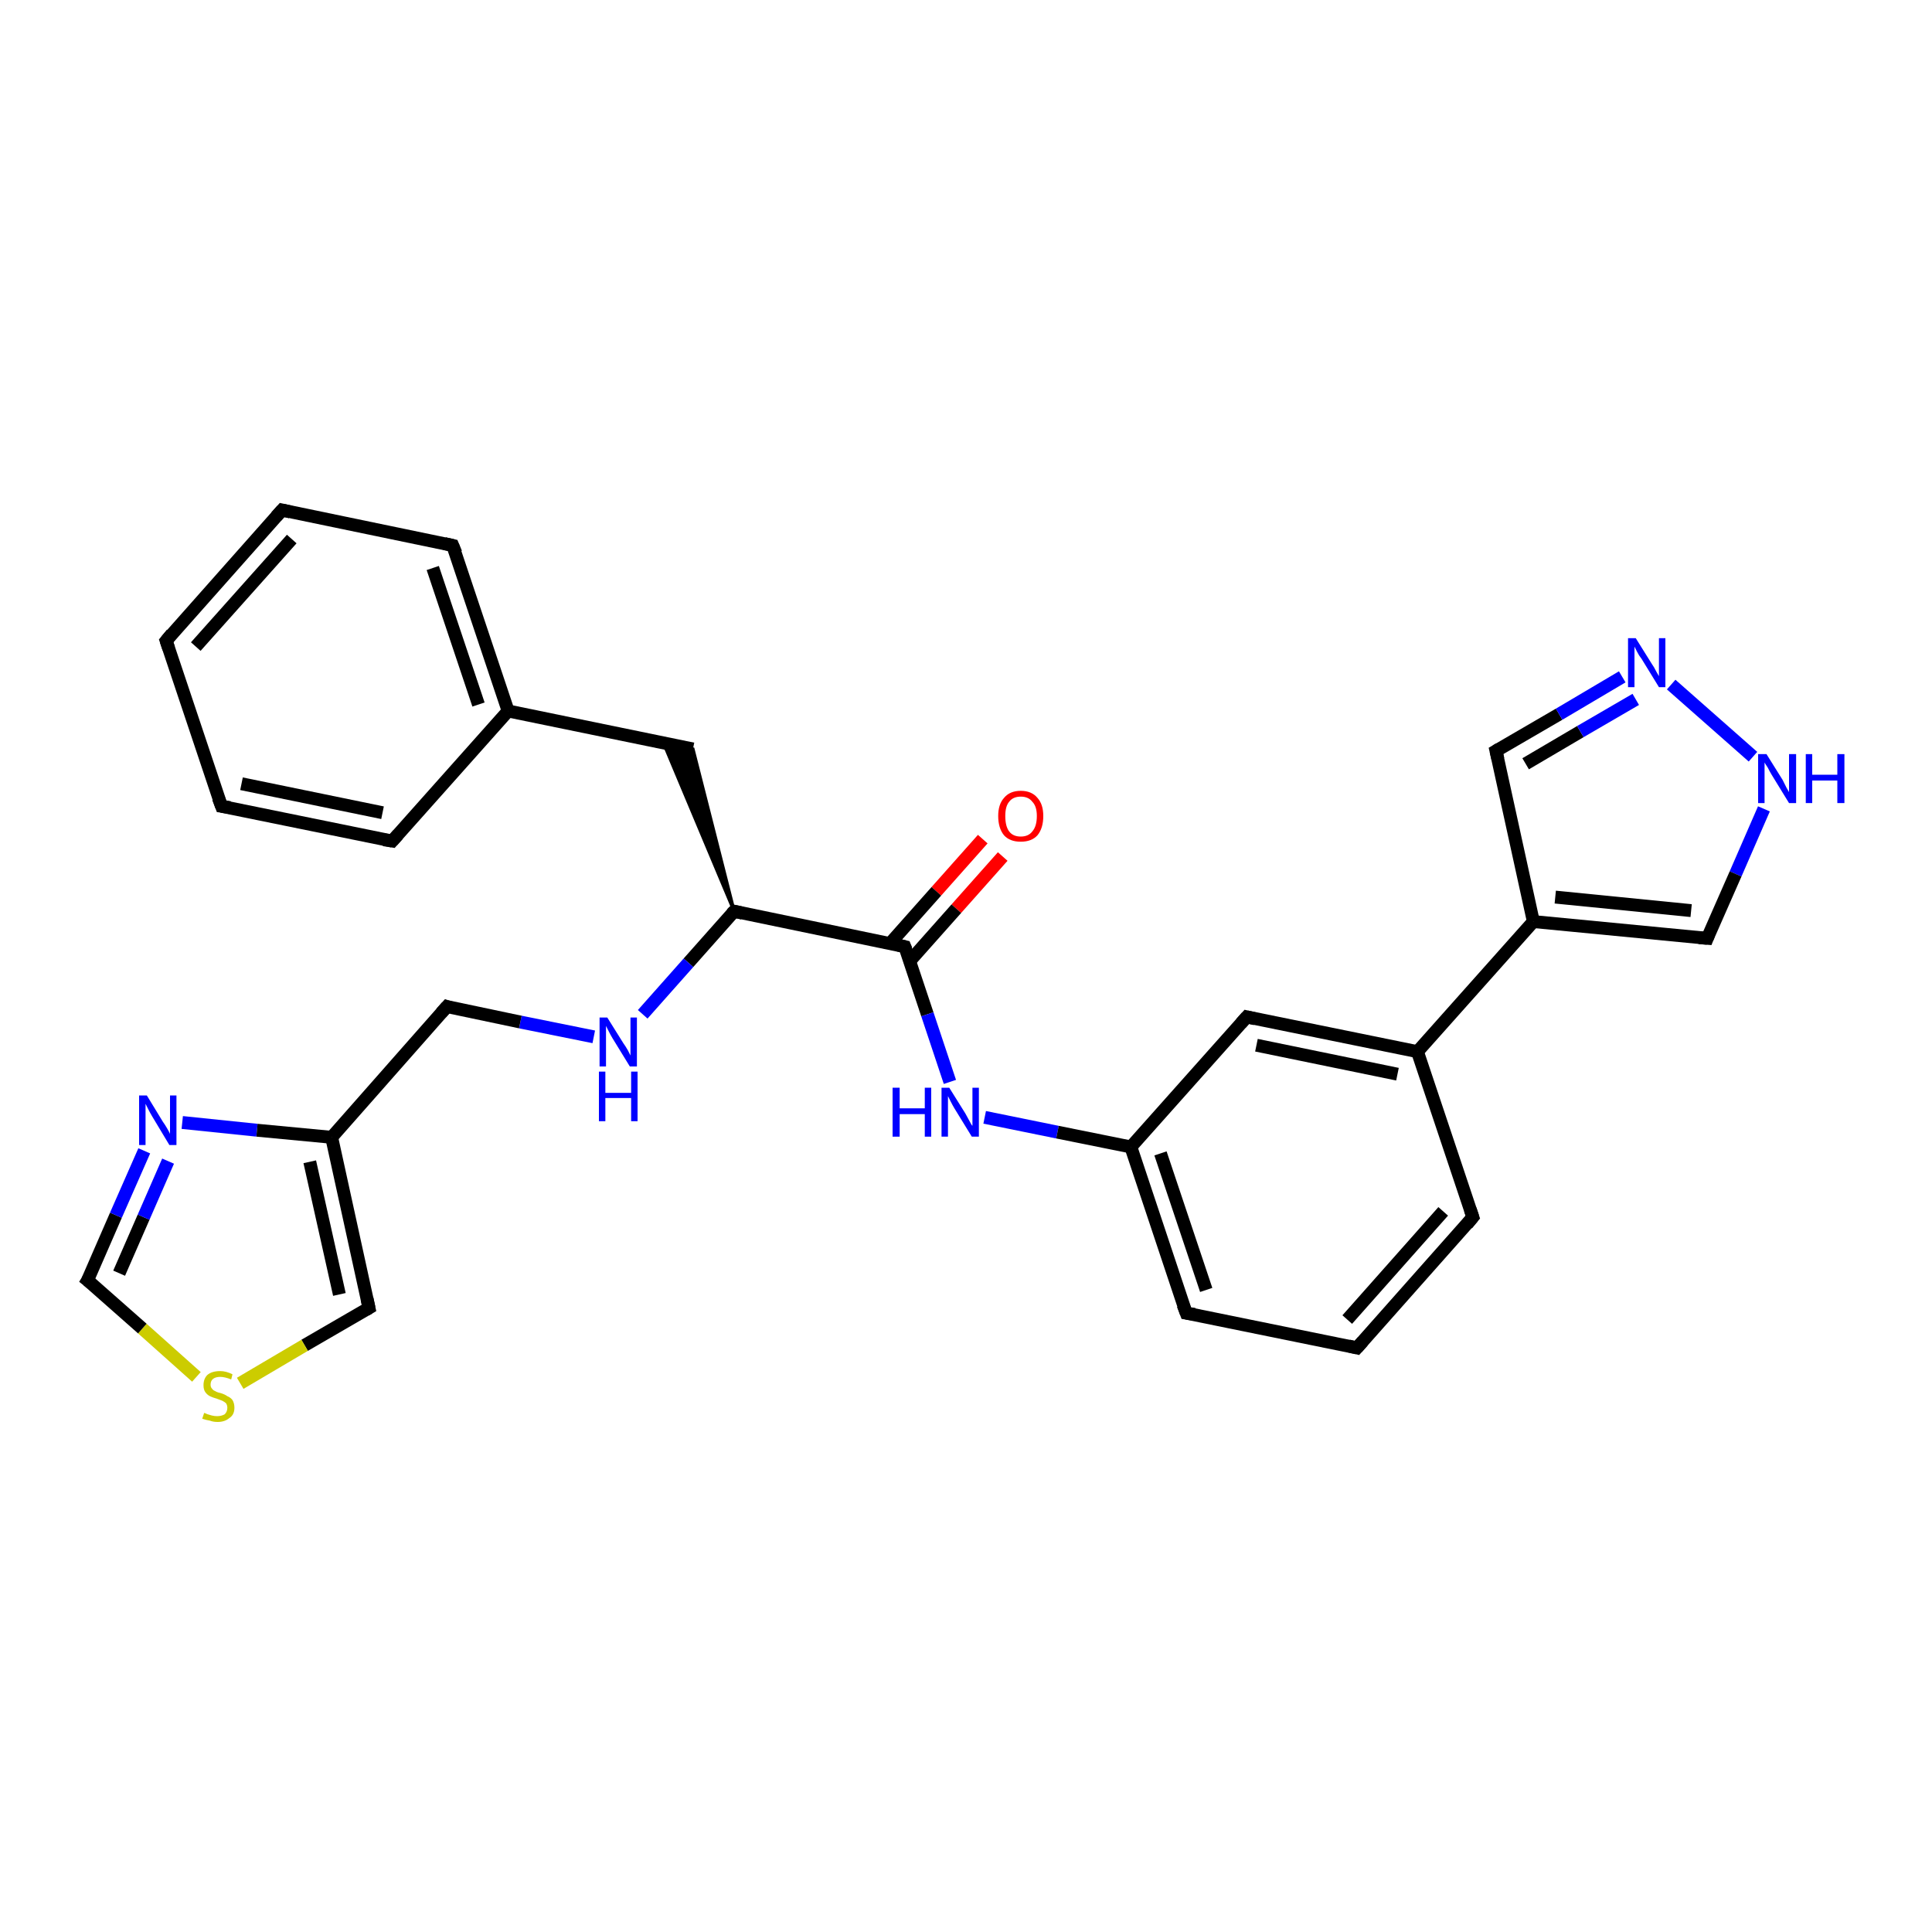 <?xml version='1.0' encoding='iso-8859-1'?>
<svg version='1.1' baseProfile='full'
              xmlns='http://www.w3.org/2000/svg'
                      xmlns:rdkit='http://www.rdkit.org/xml'
                      xmlns:xlink='http://www.w3.org/1999/xlink'
                  xml:space='preserve'
width='300px' height='300px' viewBox='0 0 300 300'>
<!-- END OF HEADER -->
<rect style='opacity:1.0;fill:#FFFFFF;stroke:none' width='300.0' height='300.0' x='0.0' y='0.0'> </rect>
<path class='bond-0 atom-0 atom-1' d='M 155.7,133.0 L 148.5,141.1' style='fill:none;fill-rule:evenodd;stroke:#FF0000;stroke-width:2.0px;stroke-linecap:butt;stroke-linejoin:miter;stroke-opacity:1' />
<path class='bond-0 atom-0 atom-1' d='M 148.5,141.1 L 141.3,149.2' style='fill:none;fill-rule:evenodd;stroke:#000000;stroke-width:2.0px;stroke-linecap:butt;stroke-linejoin:miter;stroke-opacity:1' />
<path class='bond-0 atom-0 atom-1' d='M 152.6,130.3 L 145.4,138.4' style='fill:none;fill-rule:evenodd;stroke:#FF0000;stroke-width:2.0px;stroke-linecap:butt;stroke-linejoin:miter;stroke-opacity:1' />
<path class='bond-0 atom-0 atom-1' d='M 145.4,138.4 L 138.2,146.5' style='fill:none;fill-rule:evenodd;stroke:#000000;stroke-width:2.0px;stroke-linecap:butt;stroke-linejoin:miter;stroke-opacity:1' />
<path class='bond-1 atom-1 atom-2' d='M 140.5,147.0 L 144.0,157.5' style='fill:none;fill-rule:evenodd;stroke:#000000;stroke-width:2.0px;stroke-linecap:butt;stroke-linejoin:miter;stroke-opacity:1' />
<path class='bond-1 atom-1 atom-2' d='M 144.0,157.5 L 147.5,168.0' style='fill:none;fill-rule:evenodd;stroke:#0000FF;stroke-width:2.0px;stroke-linecap:butt;stroke-linejoin:miter;stroke-opacity:1' />
<path class='bond-2 atom-2 atom-3' d='M 152.9,173.5 L 164.2,175.8' style='fill:none;fill-rule:evenodd;stroke:#0000FF;stroke-width:2.0px;stroke-linecap:butt;stroke-linejoin:miter;stroke-opacity:1' />
<path class='bond-2 atom-2 atom-3' d='M 164.2,175.8 L 175.6,178.1' style='fill:none;fill-rule:evenodd;stroke:#000000;stroke-width:2.0px;stroke-linecap:butt;stroke-linejoin:miter;stroke-opacity:1' />
<path class='bond-3 atom-3 atom-4' d='M 175.6,178.1 L 184.2,203.9' style='fill:none;fill-rule:evenodd;stroke:#000000;stroke-width:2.0px;stroke-linecap:butt;stroke-linejoin:miter;stroke-opacity:1' />
<path class='bond-3 atom-3 atom-4' d='M 180.2,179.1 L 187.3,200.3' style='fill:none;fill-rule:evenodd;stroke:#000000;stroke-width:2.0px;stroke-linecap:butt;stroke-linejoin:miter;stroke-opacity:1' />
<path class='bond-4 atom-4 atom-5' d='M 184.2,203.9 L 210.7,209.3' style='fill:none;fill-rule:evenodd;stroke:#000000;stroke-width:2.0px;stroke-linecap:butt;stroke-linejoin:miter;stroke-opacity:1' />
<path class='bond-5 atom-5 atom-6' d='M 210.7,209.3 L 228.7,189.0' style='fill:none;fill-rule:evenodd;stroke:#000000;stroke-width:2.0px;stroke-linecap:butt;stroke-linejoin:miter;stroke-opacity:1' />
<path class='bond-5 atom-5 atom-6' d='M 209.2,204.9 L 224.1,188.1' style='fill:none;fill-rule:evenodd;stroke:#000000;stroke-width:2.0px;stroke-linecap:butt;stroke-linejoin:miter;stroke-opacity:1' />
<path class='bond-6 atom-6 atom-7' d='M 228.7,189.0 L 220.1,163.3' style='fill:none;fill-rule:evenodd;stroke:#000000;stroke-width:2.0px;stroke-linecap:butt;stroke-linejoin:miter;stroke-opacity:1' />
<path class='bond-7 atom-7 atom-8' d='M 220.1,163.3 L 193.6,157.9' style='fill:none;fill-rule:evenodd;stroke:#000000;stroke-width:2.0px;stroke-linecap:butt;stroke-linejoin:miter;stroke-opacity:1' />
<path class='bond-7 atom-7 atom-8' d='M 217.0,166.8 L 195.1,162.3' style='fill:none;fill-rule:evenodd;stroke:#000000;stroke-width:2.0px;stroke-linecap:butt;stroke-linejoin:miter;stroke-opacity:1' />
<path class='bond-8 atom-7 atom-9' d='M 220.1,163.3 L 238.1,143.1' style='fill:none;fill-rule:evenodd;stroke:#000000;stroke-width:2.0px;stroke-linecap:butt;stroke-linejoin:miter;stroke-opacity:1' />
<path class='bond-9 atom-9 atom-10' d='M 238.1,143.1 L 232.3,116.6' style='fill:none;fill-rule:evenodd;stroke:#000000;stroke-width:2.0px;stroke-linecap:butt;stroke-linejoin:miter;stroke-opacity:1' />
<path class='bond-10 atom-10 atom-11' d='M 232.3,116.6 L 242.1,110.9' style='fill:none;fill-rule:evenodd;stroke:#000000;stroke-width:2.0px;stroke-linecap:butt;stroke-linejoin:miter;stroke-opacity:1' />
<path class='bond-10 atom-10 atom-11' d='M 242.1,110.9 L 251.9,105.1' style='fill:none;fill-rule:evenodd;stroke:#0000FF;stroke-width:2.0px;stroke-linecap:butt;stroke-linejoin:miter;stroke-opacity:1' />
<path class='bond-10 atom-10 atom-11' d='M 236.9,118.6 L 245.4,113.6' style='fill:none;fill-rule:evenodd;stroke:#000000;stroke-width:2.0px;stroke-linecap:butt;stroke-linejoin:miter;stroke-opacity:1' />
<path class='bond-10 atom-10 atom-11' d='M 245.4,113.6 L 254.0,108.6' style='fill:none;fill-rule:evenodd;stroke:#0000FF;stroke-width:2.0px;stroke-linecap:butt;stroke-linejoin:miter;stroke-opacity:1' />
<path class='bond-11 atom-11 atom-12' d='M 259.5,106.3 L 272.2,117.5' style='fill:none;fill-rule:evenodd;stroke:#0000FF;stroke-width:2.0px;stroke-linecap:butt;stroke-linejoin:miter;stroke-opacity:1' />
<path class='bond-12 atom-12 atom-13' d='M 273.9,125.6 L 269.5,135.7' style='fill:none;fill-rule:evenodd;stroke:#0000FF;stroke-width:2.0px;stroke-linecap:butt;stroke-linejoin:miter;stroke-opacity:1' />
<path class='bond-12 atom-12 atom-13' d='M 269.5,135.7 L 265.1,145.7' style='fill:none;fill-rule:evenodd;stroke:#000000;stroke-width:2.0px;stroke-linecap:butt;stroke-linejoin:miter;stroke-opacity:1' />
<path class='bond-13 atom-1 atom-14' d='M 140.5,147.0 L 114.0,141.5' style='fill:none;fill-rule:evenodd;stroke:#000000;stroke-width:2.0px;stroke-linecap:butt;stroke-linejoin:miter;stroke-opacity:1' />
<path class='bond-14 atom-14 atom-15' d='M 114.0,141.5 L 103.0,115.3 L 107.6,116.3 Z' style='fill:#000000;fill-rule:evenodd;fill-opacity:1;stroke:#000000;stroke-width:0.5px;stroke-linecap:butt;stroke-linejoin:miter;stroke-opacity:1;' />
<path class='bond-15 atom-15 atom-16' d='M 107.6,116.3 L 78.9,110.4' style='fill:none;fill-rule:evenodd;stroke:#000000;stroke-width:2.0px;stroke-linecap:butt;stroke-linejoin:miter;stroke-opacity:1' />
<path class='bond-16 atom-16 atom-17' d='M 78.9,110.4 L 70.3,84.7' style='fill:none;fill-rule:evenodd;stroke:#000000;stroke-width:2.0px;stroke-linecap:butt;stroke-linejoin:miter;stroke-opacity:1' />
<path class='bond-16 atom-16 atom-17' d='M 74.3,109.4 L 67.2,88.2' style='fill:none;fill-rule:evenodd;stroke:#000000;stroke-width:2.0px;stroke-linecap:butt;stroke-linejoin:miter;stroke-opacity:1' />
<path class='bond-17 atom-17 atom-18' d='M 70.3,84.7 L 43.8,79.2' style='fill:none;fill-rule:evenodd;stroke:#000000;stroke-width:2.0px;stroke-linecap:butt;stroke-linejoin:miter;stroke-opacity:1' />
<path class='bond-18 atom-18 atom-19' d='M 43.8,79.2 L 25.8,99.5' style='fill:none;fill-rule:evenodd;stroke:#000000;stroke-width:2.0px;stroke-linecap:butt;stroke-linejoin:miter;stroke-opacity:1' />
<path class='bond-18 atom-18 atom-19' d='M 45.3,83.7 L 30.4,100.4' style='fill:none;fill-rule:evenodd;stroke:#000000;stroke-width:2.0px;stroke-linecap:butt;stroke-linejoin:miter;stroke-opacity:1' />
<path class='bond-19 atom-19 atom-20' d='M 25.8,99.5 L 34.4,125.2' style='fill:none;fill-rule:evenodd;stroke:#000000;stroke-width:2.0px;stroke-linecap:butt;stroke-linejoin:miter;stroke-opacity:1' />
<path class='bond-20 atom-20 atom-21' d='M 34.4,125.2 L 60.9,130.6' style='fill:none;fill-rule:evenodd;stroke:#000000;stroke-width:2.0px;stroke-linecap:butt;stroke-linejoin:miter;stroke-opacity:1' />
<path class='bond-20 atom-20 atom-21' d='M 37.5,121.7 L 59.4,126.2' style='fill:none;fill-rule:evenodd;stroke:#000000;stroke-width:2.0px;stroke-linecap:butt;stroke-linejoin:miter;stroke-opacity:1' />
<path class='bond-21 atom-14 atom-22' d='M 114.0,141.5 L 106.9,149.5' style='fill:none;fill-rule:evenodd;stroke:#000000;stroke-width:2.0px;stroke-linecap:butt;stroke-linejoin:miter;stroke-opacity:1' />
<path class='bond-21 atom-14 atom-22' d='M 106.9,149.5 L 99.8,157.5' style='fill:none;fill-rule:evenodd;stroke:#0000FF;stroke-width:2.0px;stroke-linecap:butt;stroke-linejoin:miter;stroke-opacity:1' />
<path class='bond-22 atom-22 atom-23' d='M 92.2,161.0 L 80.8,158.7' style='fill:none;fill-rule:evenodd;stroke:#0000FF;stroke-width:2.0px;stroke-linecap:butt;stroke-linejoin:miter;stroke-opacity:1' />
<path class='bond-22 atom-22 atom-23' d='M 80.8,158.7 L 69.4,156.3' style='fill:none;fill-rule:evenodd;stroke:#000000;stroke-width:2.0px;stroke-linecap:butt;stroke-linejoin:miter;stroke-opacity:1' />
<path class='bond-23 atom-23 atom-24' d='M 69.4,156.3 L 51.5,176.6' style='fill:none;fill-rule:evenodd;stroke:#000000;stroke-width:2.0px;stroke-linecap:butt;stroke-linejoin:miter;stroke-opacity:1' />
<path class='bond-24 atom-24 atom-25' d='M 51.5,176.6 L 57.3,203.1' style='fill:none;fill-rule:evenodd;stroke:#000000;stroke-width:2.0px;stroke-linecap:butt;stroke-linejoin:miter;stroke-opacity:1' />
<path class='bond-24 atom-24 atom-25' d='M 48.1,180.4 L 52.7,201.0' style='fill:none;fill-rule:evenodd;stroke:#000000;stroke-width:2.0px;stroke-linecap:butt;stroke-linejoin:miter;stroke-opacity:1' />
<path class='bond-25 atom-25 atom-26' d='M 57.3,203.1 L 47.3,208.9' style='fill:none;fill-rule:evenodd;stroke:#000000;stroke-width:2.0px;stroke-linecap:butt;stroke-linejoin:miter;stroke-opacity:1' />
<path class='bond-25 atom-25 atom-26' d='M 47.3,208.9 L 37.3,214.8' style='fill:none;fill-rule:evenodd;stroke:#CCCC00;stroke-width:2.0px;stroke-linecap:butt;stroke-linejoin:miter;stroke-opacity:1' />
<path class='bond-26 atom-26 atom-27' d='M 30.5,213.8 L 22.1,206.3' style='fill:none;fill-rule:evenodd;stroke:#CCCC00;stroke-width:2.0px;stroke-linecap:butt;stroke-linejoin:miter;stroke-opacity:1' />
<path class='bond-26 atom-26 atom-27' d='M 22.1,206.3 L 13.6,198.8' style='fill:none;fill-rule:evenodd;stroke:#000000;stroke-width:2.0px;stroke-linecap:butt;stroke-linejoin:miter;stroke-opacity:1' />
<path class='bond-27 atom-27 atom-28' d='M 13.6,198.8 L 18.0,188.7' style='fill:none;fill-rule:evenodd;stroke:#000000;stroke-width:2.0px;stroke-linecap:butt;stroke-linejoin:miter;stroke-opacity:1' />
<path class='bond-27 atom-27 atom-28' d='M 18.0,188.7 L 22.4,178.7' style='fill:none;fill-rule:evenodd;stroke:#0000FF;stroke-width:2.0px;stroke-linecap:butt;stroke-linejoin:miter;stroke-opacity:1' />
<path class='bond-27 atom-27 atom-28' d='M 18.5,197.7 L 22.3,189.0' style='fill:none;fill-rule:evenodd;stroke:#000000;stroke-width:2.0px;stroke-linecap:butt;stroke-linejoin:miter;stroke-opacity:1' />
<path class='bond-27 atom-27 atom-28' d='M 22.3,189.0 L 26.1,180.3' style='fill:none;fill-rule:evenodd;stroke:#0000FF;stroke-width:2.0px;stroke-linecap:butt;stroke-linejoin:miter;stroke-opacity:1' />
<path class='bond-28 atom-8 atom-3' d='M 193.6,157.9 L 175.6,178.1' style='fill:none;fill-rule:evenodd;stroke:#000000;stroke-width:2.0px;stroke-linecap:butt;stroke-linejoin:miter;stroke-opacity:1' />
<path class='bond-29 atom-13 atom-9' d='M 265.1,145.7 L 238.1,143.1' style='fill:none;fill-rule:evenodd;stroke:#000000;stroke-width:2.0px;stroke-linecap:butt;stroke-linejoin:miter;stroke-opacity:1' />
<path class='bond-29 atom-13 atom-9' d='M 262.6,141.4 L 241.5,139.3' style='fill:none;fill-rule:evenodd;stroke:#000000;stroke-width:2.0px;stroke-linecap:butt;stroke-linejoin:miter;stroke-opacity:1' />
<path class='bond-30 atom-21 atom-16' d='M 60.9,130.6 L 78.9,110.4' style='fill:none;fill-rule:evenodd;stroke:#000000;stroke-width:2.0px;stroke-linecap:butt;stroke-linejoin:miter;stroke-opacity:1' />
<path class='bond-31 atom-28 atom-24' d='M 28.3,174.3 L 39.9,175.5' style='fill:none;fill-rule:evenodd;stroke:#0000FF;stroke-width:2.0px;stroke-linecap:butt;stroke-linejoin:miter;stroke-opacity:1' />
<path class='bond-31 atom-28 atom-24' d='M 39.9,175.5 L 51.5,176.6' style='fill:none;fill-rule:evenodd;stroke:#000000;stroke-width:2.0px;stroke-linecap:butt;stroke-linejoin:miter;stroke-opacity:1' />
<path d='M 140.7,147.5 L 140.5,147.0 L 139.2,146.7' style='fill:none;stroke:#000000;stroke-width:2.0px;stroke-linecap:butt;stroke-linejoin:miter;stroke-opacity:1;' />
<path d='M 183.7,202.6 L 184.2,203.9 L 185.5,204.1' style='fill:none;stroke:#000000;stroke-width:2.0px;stroke-linecap:butt;stroke-linejoin:miter;stroke-opacity:1;' />
<path d='M 209.4,209.0 L 210.7,209.3 L 211.6,208.3' style='fill:none;stroke:#000000;stroke-width:2.0px;stroke-linecap:butt;stroke-linejoin:miter;stroke-opacity:1;' />
<path d='M 227.8,190.1 L 228.7,189.0 L 228.3,187.8' style='fill:none;stroke:#000000;stroke-width:2.0px;stroke-linecap:butt;stroke-linejoin:miter;stroke-opacity:1;' />
<path d='M 194.9,158.2 L 193.6,157.9 L 192.7,158.9' style='fill:none;stroke:#000000;stroke-width:2.0px;stroke-linecap:butt;stroke-linejoin:miter;stroke-opacity:1;' />
<path d='M 232.6,117.9 L 232.3,116.6 L 232.8,116.3' style='fill:none;stroke:#000000;stroke-width:2.0px;stroke-linecap:butt;stroke-linejoin:miter;stroke-opacity:1;' />
<path d='M 265.3,145.2 L 265.1,145.7 L 263.8,145.6' style='fill:none;stroke:#000000;stroke-width:2.0px;stroke-linecap:butt;stroke-linejoin:miter;stroke-opacity:1;' />
<path d='M 115.3,141.8 L 114.0,141.5 L 113.6,141.9' style='fill:none;stroke:#000000;stroke-width:2.0px;stroke-linecap:butt;stroke-linejoin:miter;stroke-opacity:1;' />
<path d='M 70.8,85.9 L 70.3,84.7 L 69.0,84.4' style='fill:none;stroke:#000000;stroke-width:2.0px;stroke-linecap:butt;stroke-linejoin:miter;stroke-opacity:1;' />
<path d='M 45.1,79.5 L 43.8,79.2 L 42.9,80.2' style='fill:none;stroke:#000000;stroke-width:2.0px;stroke-linecap:butt;stroke-linejoin:miter;stroke-opacity:1;' />
<path d='M 26.7,98.4 L 25.8,99.5 L 26.2,100.7' style='fill:none;stroke:#000000;stroke-width:2.0px;stroke-linecap:butt;stroke-linejoin:miter;stroke-opacity:1;' />
<path d='M 33.9,123.9 L 34.4,125.2 L 35.7,125.4' style='fill:none;stroke:#000000;stroke-width:2.0px;stroke-linecap:butt;stroke-linejoin:miter;stroke-opacity:1;' />
<path d='M 59.6,130.4 L 60.9,130.6 L 61.8,129.6' style='fill:none;stroke:#000000;stroke-width:2.0px;stroke-linecap:butt;stroke-linejoin:miter;stroke-opacity:1;' />
<path d='M 70.0,156.5 L 69.4,156.3 L 68.5,157.3' style='fill:none;stroke:#000000;stroke-width:2.0px;stroke-linecap:butt;stroke-linejoin:miter;stroke-opacity:1;' />
<path d='M 57.0,201.7 L 57.3,203.1 L 56.8,203.4' style='fill:none;stroke:#000000;stroke-width:2.0px;stroke-linecap:butt;stroke-linejoin:miter;stroke-opacity:1;' />
<path d='M 14.1,199.2 L 13.6,198.8 L 13.9,198.3' style='fill:none;stroke:#000000;stroke-width:2.0px;stroke-linecap:butt;stroke-linejoin:miter;stroke-opacity:1;' />
<path class='atom-0' d='M 155.0 126.7
Q 155.0 124.9, 155.9 123.9
Q 156.8 122.8, 158.5 122.8
Q 160.2 122.8, 161.1 123.9
Q 162.0 124.9, 162.0 126.7
Q 162.0 128.6, 161.1 129.7
Q 160.2 130.7, 158.5 130.7
Q 156.8 130.7, 155.9 129.7
Q 155.0 128.6, 155.0 126.7
M 158.5 129.9
Q 159.7 129.9, 160.3 129.1
Q 161.0 128.3, 161.0 126.7
Q 161.0 125.2, 160.3 124.5
Q 159.7 123.7, 158.5 123.7
Q 157.3 123.7, 156.7 124.5
Q 156.1 125.2, 156.1 126.7
Q 156.1 128.3, 156.7 129.1
Q 157.3 129.9, 158.5 129.9
' fill='#FF0000'/>
<path class='atom-2' d='M 138.6 168.9
L 139.7 168.9
L 139.7 172.1
L 143.6 172.1
L 143.6 168.9
L 144.6 168.9
L 144.6 176.5
L 143.6 176.5
L 143.6 173.0
L 139.7 173.0
L 139.7 176.5
L 138.6 176.5
L 138.6 168.9
' fill='#0000FF'/>
<path class='atom-2' d='M 147.4 168.9
L 149.9 172.9
Q 150.1 173.3, 150.5 174.0
Q 150.9 174.8, 151.0 174.8
L 151.0 168.9
L 152.0 168.9
L 152.0 176.5
L 150.9 176.5
L 148.2 172.1
Q 147.9 171.6, 147.6 171.0
Q 147.3 170.4, 147.2 170.2
L 147.2 176.5
L 146.2 176.5
L 146.2 168.9
L 147.4 168.9
' fill='#0000FF'/>
<path class='atom-11' d='M 254.0 99.1
L 256.5 103.1
Q 256.8 103.5, 257.2 104.3
Q 257.6 105.0, 257.6 105.0
L 257.6 99.1
L 258.6 99.1
L 258.6 106.7
L 257.6 106.7
L 254.9 102.3
Q 254.5 101.8, 254.2 101.2
Q 253.9 100.6, 253.8 100.4
L 253.8 106.7
L 252.8 106.7
L 252.8 99.1
L 254.0 99.1
' fill='#0000FF'/>
<path class='atom-12' d='M 274.3 117.1
L 276.8 121.1
Q 277.0 121.5, 277.4 122.3
Q 277.8 123.0, 277.8 123.0
L 277.8 117.1
L 278.9 117.1
L 278.9 124.7
L 277.8 124.7
L 275.1 120.3
Q 274.8 119.8, 274.5 119.2
Q 274.1 118.6, 274.0 118.4
L 274.0 124.7
L 273.0 124.7
L 273.0 117.1
L 274.3 117.1
' fill='#0000FF'/>
<path class='atom-12' d='M 280.4 117.1
L 281.4 117.1
L 281.4 120.3
L 285.3 120.3
L 285.3 117.1
L 286.4 117.1
L 286.4 124.7
L 285.3 124.7
L 285.3 121.2
L 281.4 121.2
L 281.4 124.7
L 280.4 124.7
L 280.4 117.1
' fill='#0000FF'/>
<path class='atom-22' d='M 94.3 158.0
L 96.8 162.0
Q 97.1 162.4, 97.5 163.1
Q 97.9 163.9, 97.9 163.9
L 97.9 158.0
L 98.9 158.0
L 98.9 165.6
L 97.8 165.6
L 95.1 161.2
Q 94.8 160.7, 94.5 160.1
Q 94.2 159.5, 94.1 159.3
L 94.1 165.6
L 93.1 165.6
L 93.1 158.0
L 94.3 158.0
' fill='#0000FF'/>
<path class='atom-22' d='M 93.0 166.4
L 94.0 166.4
L 94.0 169.7
L 98.0 169.7
L 98.0 166.4
L 99.0 166.4
L 99.0 174.1
L 98.0 174.1
L 98.0 170.5
L 94.0 170.5
L 94.0 174.1
L 93.0 174.1
L 93.0 166.4
' fill='#0000FF'/>
<path class='atom-26' d='M 31.7 219.4
Q 31.8 219.4, 32.2 219.6
Q 32.5 219.7, 32.9 219.8
Q 33.3 219.9, 33.7 219.9
Q 34.4 219.9, 34.9 219.6
Q 35.3 219.2, 35.3 218.6
Q 35.3 218.2, 35.1 217.9
Q 34.9 217.7, 34.5 217.5
Q 34.2 217.4, 33.7 217.2
Q 33.0 217.0, 32.6 216.8
Q 32.2 216.6, 31.9 216.2
Q 31.6 215.8, 31.6 215.1
Q 31.6 214.1, 32.2 213.5
Q 32.9 212.9, 34.2 212.9
Q 35.1 212.9, 36.1 213.4
L 35.9 214.2
Q 34.9 213.8, 34.2 213.8
Q 33.5 213.8, 33.1 214.1
Q 32.7 214.4, 32.7 215.0
Q 32.7 215.4, 32.9 215.6
Q 33.1 215.9, 33.4 216.0
Q 33.7 216.2, 34.2 216.3
Q 34.9 216.5, 35.3 216.8
Q 35.8 217.0, 36.1 217.4
Q 36.4 217.9, 36.4 218.6
Q 36.4 219.7, 35.6 220.2
Q 34.9 220.8, 33.8 220.8
Q 33.1 220.8, 32.6 220.6
Q 32.0 220.5, 31.4 220.3
L 31.7 219.4
' fill='#CCCC00'/>
<path class='atom-28' d='M 22.8 170.1
L 25.3 174.2
Q 25.6 174.6, 26.0 175.3
Q 26.4 176.0, 26.4 176.1
L 26.4 170.1
L 27.4 170.1
L 27.4 177.8
L 26.3 177.8
L 23.6 173.3
Q 23.3 172.8, 23.0 172.2
Q 22.7 171.6, 22.6 171.4
L 22.6 177.8
L 21.6 177.8
L 21.6 170.1
L 22.8 170.1
' fill='#0000FF'/>
</svg>
